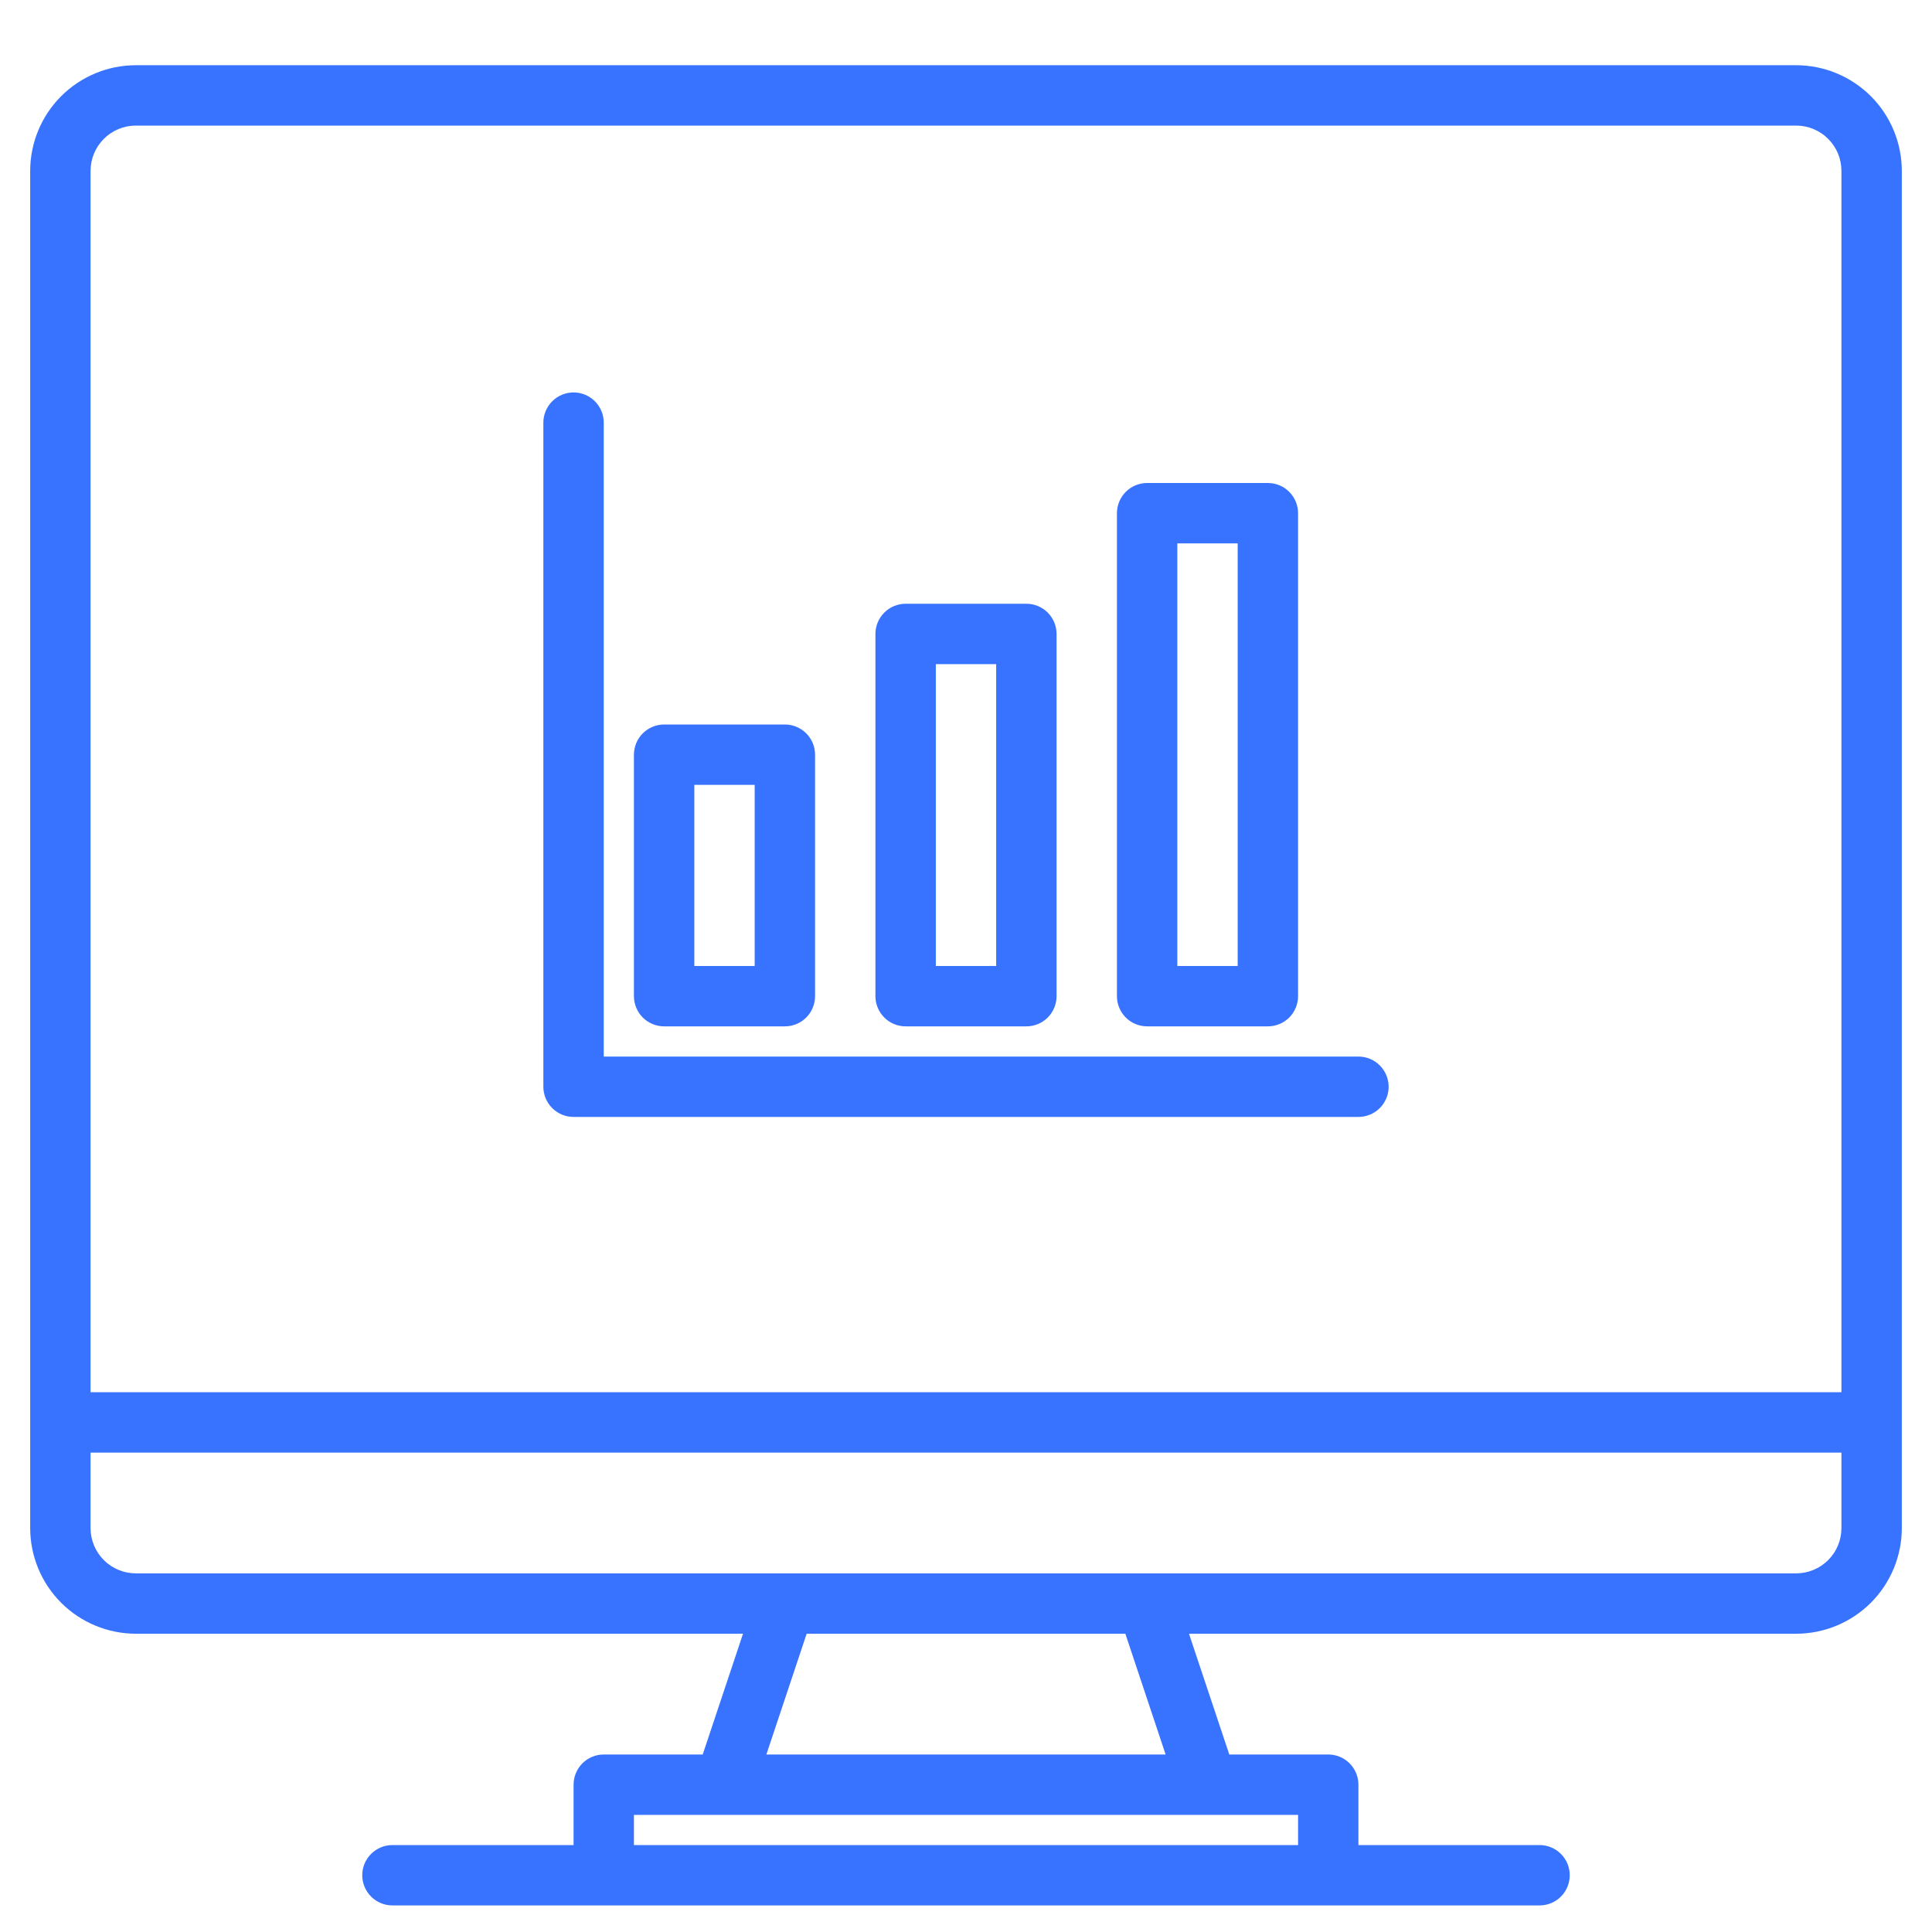 <svg width="50" height="50" viewBox="0 0 50 50" fill="none" xmlns="http://www.w3.org/2000/svg">
<path d="M46.484 1.688H3.516C2.791 1.688 2.096 1.977 1.583 2.489C1.07 3.002 0.782 3.697 0.781 4.422V39.547C0.782 40.272 1.07 40.967 1.583 41.48C2.096 41.992 2.791 42.28 3.516 42.281H19.229L18.186 45.406H15.625C15.418 45.406 15.219 45.489 15.073 45.635C14.926 45.782 14.844 45.98 14.844 46.188V47.75H10.156C9.949 47.75 9.75 47.832 9.604 47.979C9.457 48.125 9.375 48.324 9.375 48.531C9.375 48.738 9.457 48.937 9.604 49.084C9.75 49.23 9.949 49.312 10.156 49.312H39.844C40.051 49.312 40.25 49.23 40.396 49.084C40.543 48.937 40.625 48.738 40.625 48.531C40.625 48.324 40.543 48.125 40.396 47.979C40.25 47.832 40.051 47.75 39.844 47.75H35.156V46.188C35.156 45.98 35.074 45.782 34.927 45.635C34.781 45.489 34.582 45.406 34.375 45.406H31.814L30.771 42.281H46.484C47.209 42.28 47.904 41.992 48.417 41.48C48.93 40.967 49.218 40.272 49.219 39.547V4.422C49.218 3.697 48.93 3.002 48.417 2.489C47.904 1.977 47.209 1.688 46.484 1.688ZM33.594 46.969V47.75H16.406V46.969H33.594ZM19.834 45.406L20.876 42.281H29.124L30.166 45.406H19.834ZM47.656 39.547C47.656 39.858 47.532 40.156 47.313 40.375C47.093 40.595 46.795 40.718 46.484 40.719H3.516C3.205 40.718 2.907 40.595 2.687 40.375C2.468 40.156 2.344 39.858 2.344 39.547V37.594H47.656V39.547ZM47.656 36.031H2.344V4.422C2.344 4.111 2.468 3.813 2.687 3.594C2.907 3.374 3.205 3.25 3.516 3.25H46.484C46.795 3.25 47.093 3.374 47.313 3.594C47.532 3.813 47.656 4.111 47.656 4.422V36.031Z" fill="#3873FF"/>
<path d="M23.438 26.562H26.562C26.77 26.562 26.968 26.48 27.115 26.334C27.261 26.187 27.344 25.988 27.344 25.781V16.406C27.344 16.199 27.261 16 27.115 15.854C26.968 15.707 26.77 15.625 26.562 15.625H23.438C23.23 15.625 23.032 15.707 22.885 15.854C22.739 16 22.656 16.199 22.656 16.406V25.781C22.656 25.988 22.739 26.187 22.885 26.334C23.032 26.48 23.23 26.562 23.438 26.562ZM24.219 17.188H25.781V25H24.219V17.188Z" fill="#3873FF"/>
<path d="M17.188 26.562H20.312C20.52 26.562 20.718 26.48 20.865 26.334C21.011 26.187 21.094 25.988 21.094 25.781V19.531C21.094 19.324 21.011 19.125 20.865 18.979C20.718 18.832 20.52 18.75 20.312 18.75H17.188C16.98 18.75 16.782 18.832 16.635 18.979C16.489 19.125 16.406 19.324 16.406 19.531V25.781C16.406 25.988 16.489 26.187 16.635 26.334C16.782 26.48 16.98 26.562 17.188 26.562ZM17.969 20.312H19.531V25H17.969V20.312Z" fill="#3873FF"/>
<path d="M29.688 26.562H32.812C33.02 26.562 33.218 26.48 33.365 26.334C33.511 26.187 33.594 25.988 33.594 25.781V13.281C33.594 13.074 33.511 12.875 33.365 12.729C33.218 12.582 33.02 12.5 32.812 12.5H29.688C29.48 12.5 29.282 12.582 29.135 12.729C28.989 12.875 28.906 13.074 28.906 13.281V25.781C28.906 25.988 28.989 26.187 29.135 26.334C29.282 26.48 29.48 26.562 29.688 26.562ZM30.469 14.062H32.031V25H30.469V14.062Z" fill="#3873FF"/>
<path d="M14.844 28.906H35.156C35.364 28.906 35.562 28.824 35.709 28.677C35.855 28.531 35.938 28.332 35.938 28.125C35.938 27.918 35.855 27.719 35.709 27.573C35.562 27.426 35.364 27.344 35.156 27.344H15.625V10.938C15.625 10.73 15.543 10.532 15.396 10.385C15.25 10.239 15.051 10.156 14.844 10.156C14.636 10.156 14.438 10.239 14.291 10.385C14.145 10.532 14.062 10.73 14.062 10.938V28.125C14.062 28.332 14.145 28.531 14.291 28.677C14.438 28.824 14.636 28.906 14.844 28.906Z" fill="#3873FF"/>
</svg>

